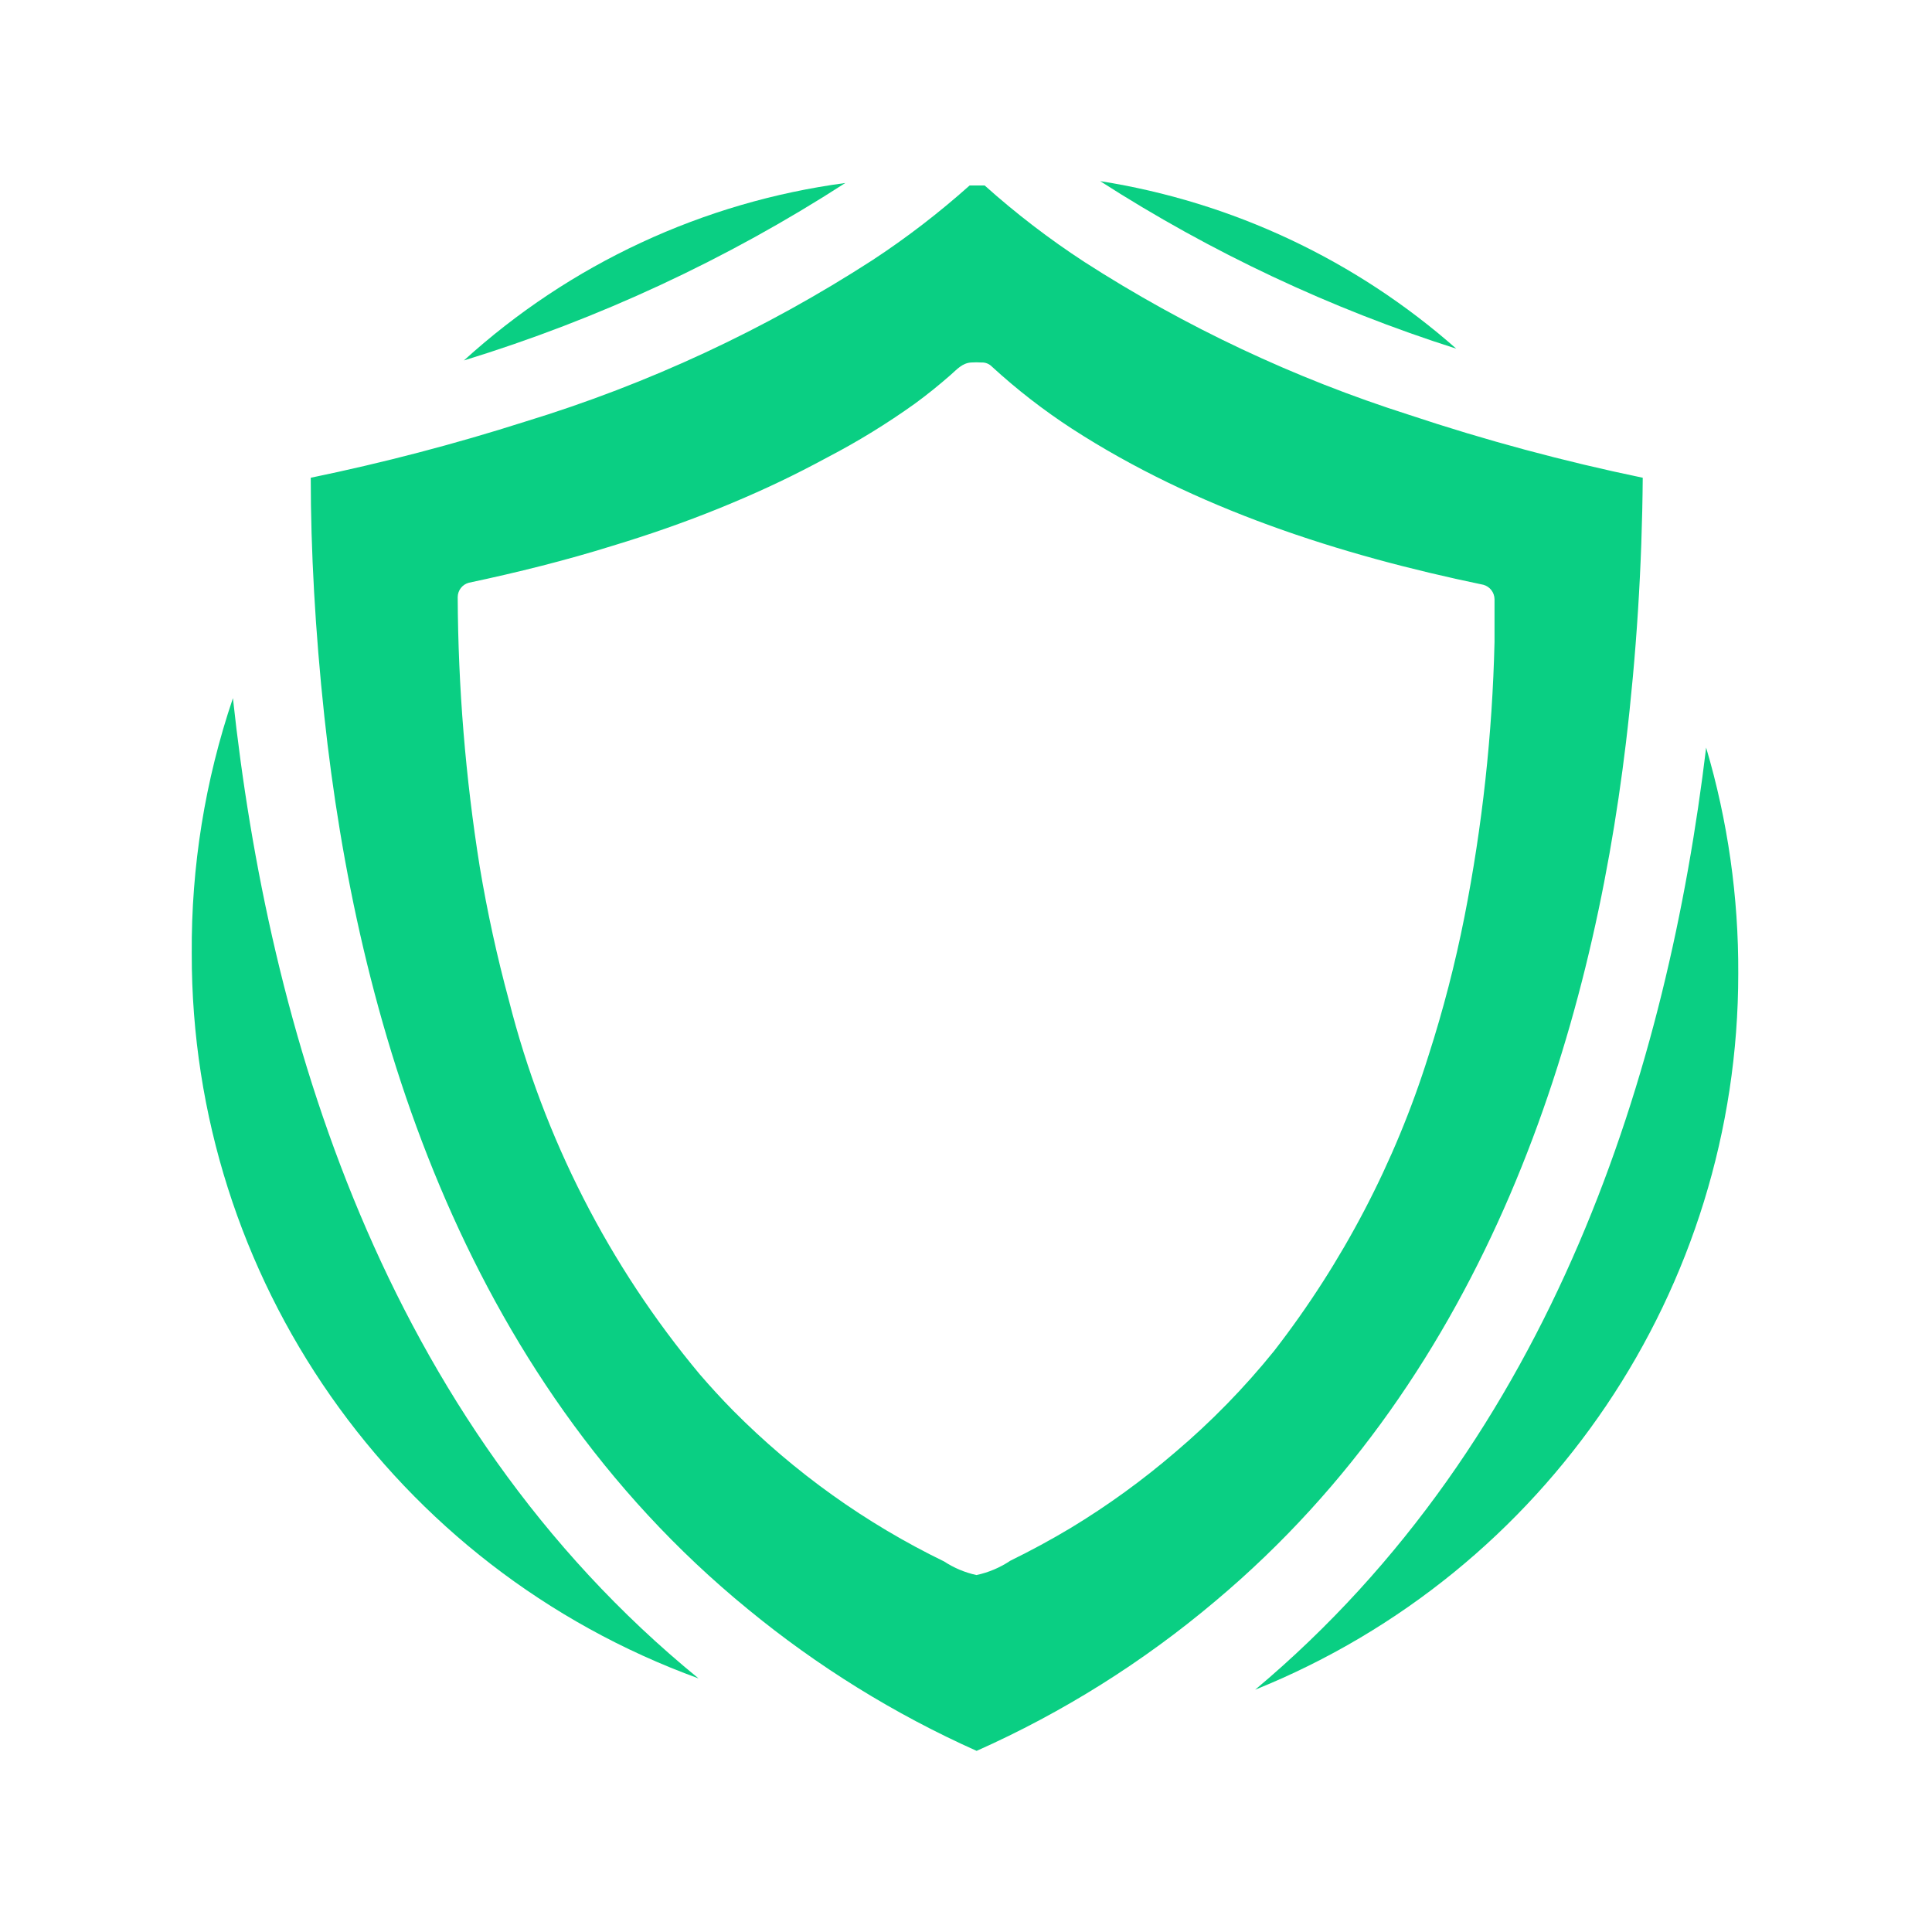 <svg width="32" height="32" viewBox="0 0 32 32" fill="none" xmlns="http://www.w3.org/2000/svg">
<rect width="32" height="32" fill="white"/>
<mask id="mask0_108_2" style="mask-type:alpha" maskUnits="userSpaceOnUse" x="2" y="2" width="28" height="28">
<circle cx="16" cy="16" r="14" fill="#D9D9D9"/>
</mask>
<g mask="url(#mask0_108_2)">
</g>
<g clip-path="url(#clip0_108_2)">
<path d="M28.259 12.383C27.625 17.654 25.757 23.821 20.789 27.987C25.627 26.035 28.794 21.34 28.791 16.123C28.797 14.857 28.618 13.597 28.259 12.383Z" fill="#0ACF83"/>
<path d="M7.684 5.97C9.915 5.285 12.041 4.296 14.001 3.031C11.646 3.346 9.442 4.371 7.684 5.97Z" fill="#0ACF83"/>
<path d="M18.222 3C20.058 4.18 22.041 5.113 24.12 5.775C22.458 4.308 20.412 3.345 18.222 3Z" fill="#0ACF83"/>
<path d="M3.858 11.564C3.396 12.926 3.166 14.355 3.176 15.792C3.166 21.163 6.523 25.965 11.57 27.8C6.31 23.508 4.445 16.995 3.858 11.564Z" fill="#0ACF83"/>
<path d="M26.93 12.308C27.104 10.849 27.197 9.382 27.209 7.913C25.899 7.641 24.605 7.293 23.336 6.87C21.442 6.266 19.635 5.416 17.963 4.34C17.38 3.96 16.827 3.536 16.309 3.072H16.06C15.556 3.522 15.02 3.935 14.455 4.306C12.671 5.46 10.735 6.361 8.703 6.982C7.535 7.355 6.348 7.665 5.147 7.913C5.147 9.099 5.219 10.443 5.372 11.864C5.904 16.811 7.602 22.74 12.385 26.651C13.538 27.6 14.813 28.39 16.176 29C17.604 28.364 18.934 27.529 20.128 26.521C24.652 22.727 26.353 17.108 26.93 12.308ZM19.466 24.053C18.924 24.518 18.345 24.938 17.734 25.308C17.41 25.502 17.076 25.683 16.735 25.85C16.565 25.964 16.374 26.045 16.173 26.088C15.982 26.046 15.801 25.97 15.638 25.863C14.34 25.233 13.159 24.388 12.143 23.364C11.952 23.17 11.768 22.969 11.591 22.764C10.087 20.963 9.007 18.847 8.43 16.573C8.232 15.843 8.071 15.104 7.946 14.357C7.71 12.879 7.588 11.386 7.581 9.89C7.582 9.778 7.657 9.681 7.765 9.652C8.573 9.481 9.378 9.28 10.152 9.038C10.749 8.857 11.335 8.653 11.915 8.418C12.494 8.182 12.982 7.957 13.493 7.688L13.711 7.572C14.212 7.311 14.694 7.014 15.153 6.686C15.358 6.536 15.552 6.379 15.743 6.212C15.852 6.116 15.938 6.014 16.084 6.004C16.142 6 16.2 6 16.258 6.004C16.324 6.001 16.387 6.028 16.432 6.075C16.843 6.452 17.284 6.794 17.751 7.098C19.797 8.424 22.184 9.191 24.57 9.686C24.678 9.716 24.752 9.813 24.754 9.924C24.754 10.16 24.754 10.395 24.754 10.634C24.718 12.162 24.552 13.685 24.256 15.185C24.102 15.963 23.903 16.732 23.66 17.486C23.105 19.255 22.239 20.911 21.103 22.376C20.611 22.985 20.063 23.547 19.466 24.053Z" fill="#0ACF83"/>
</g>
<defs>
<clipPath id="clip0_108_2">
<rect width="26" height="26" fill="white" transform="translate(3 3)"/>
</clipPath>
</defs>
</svg>
